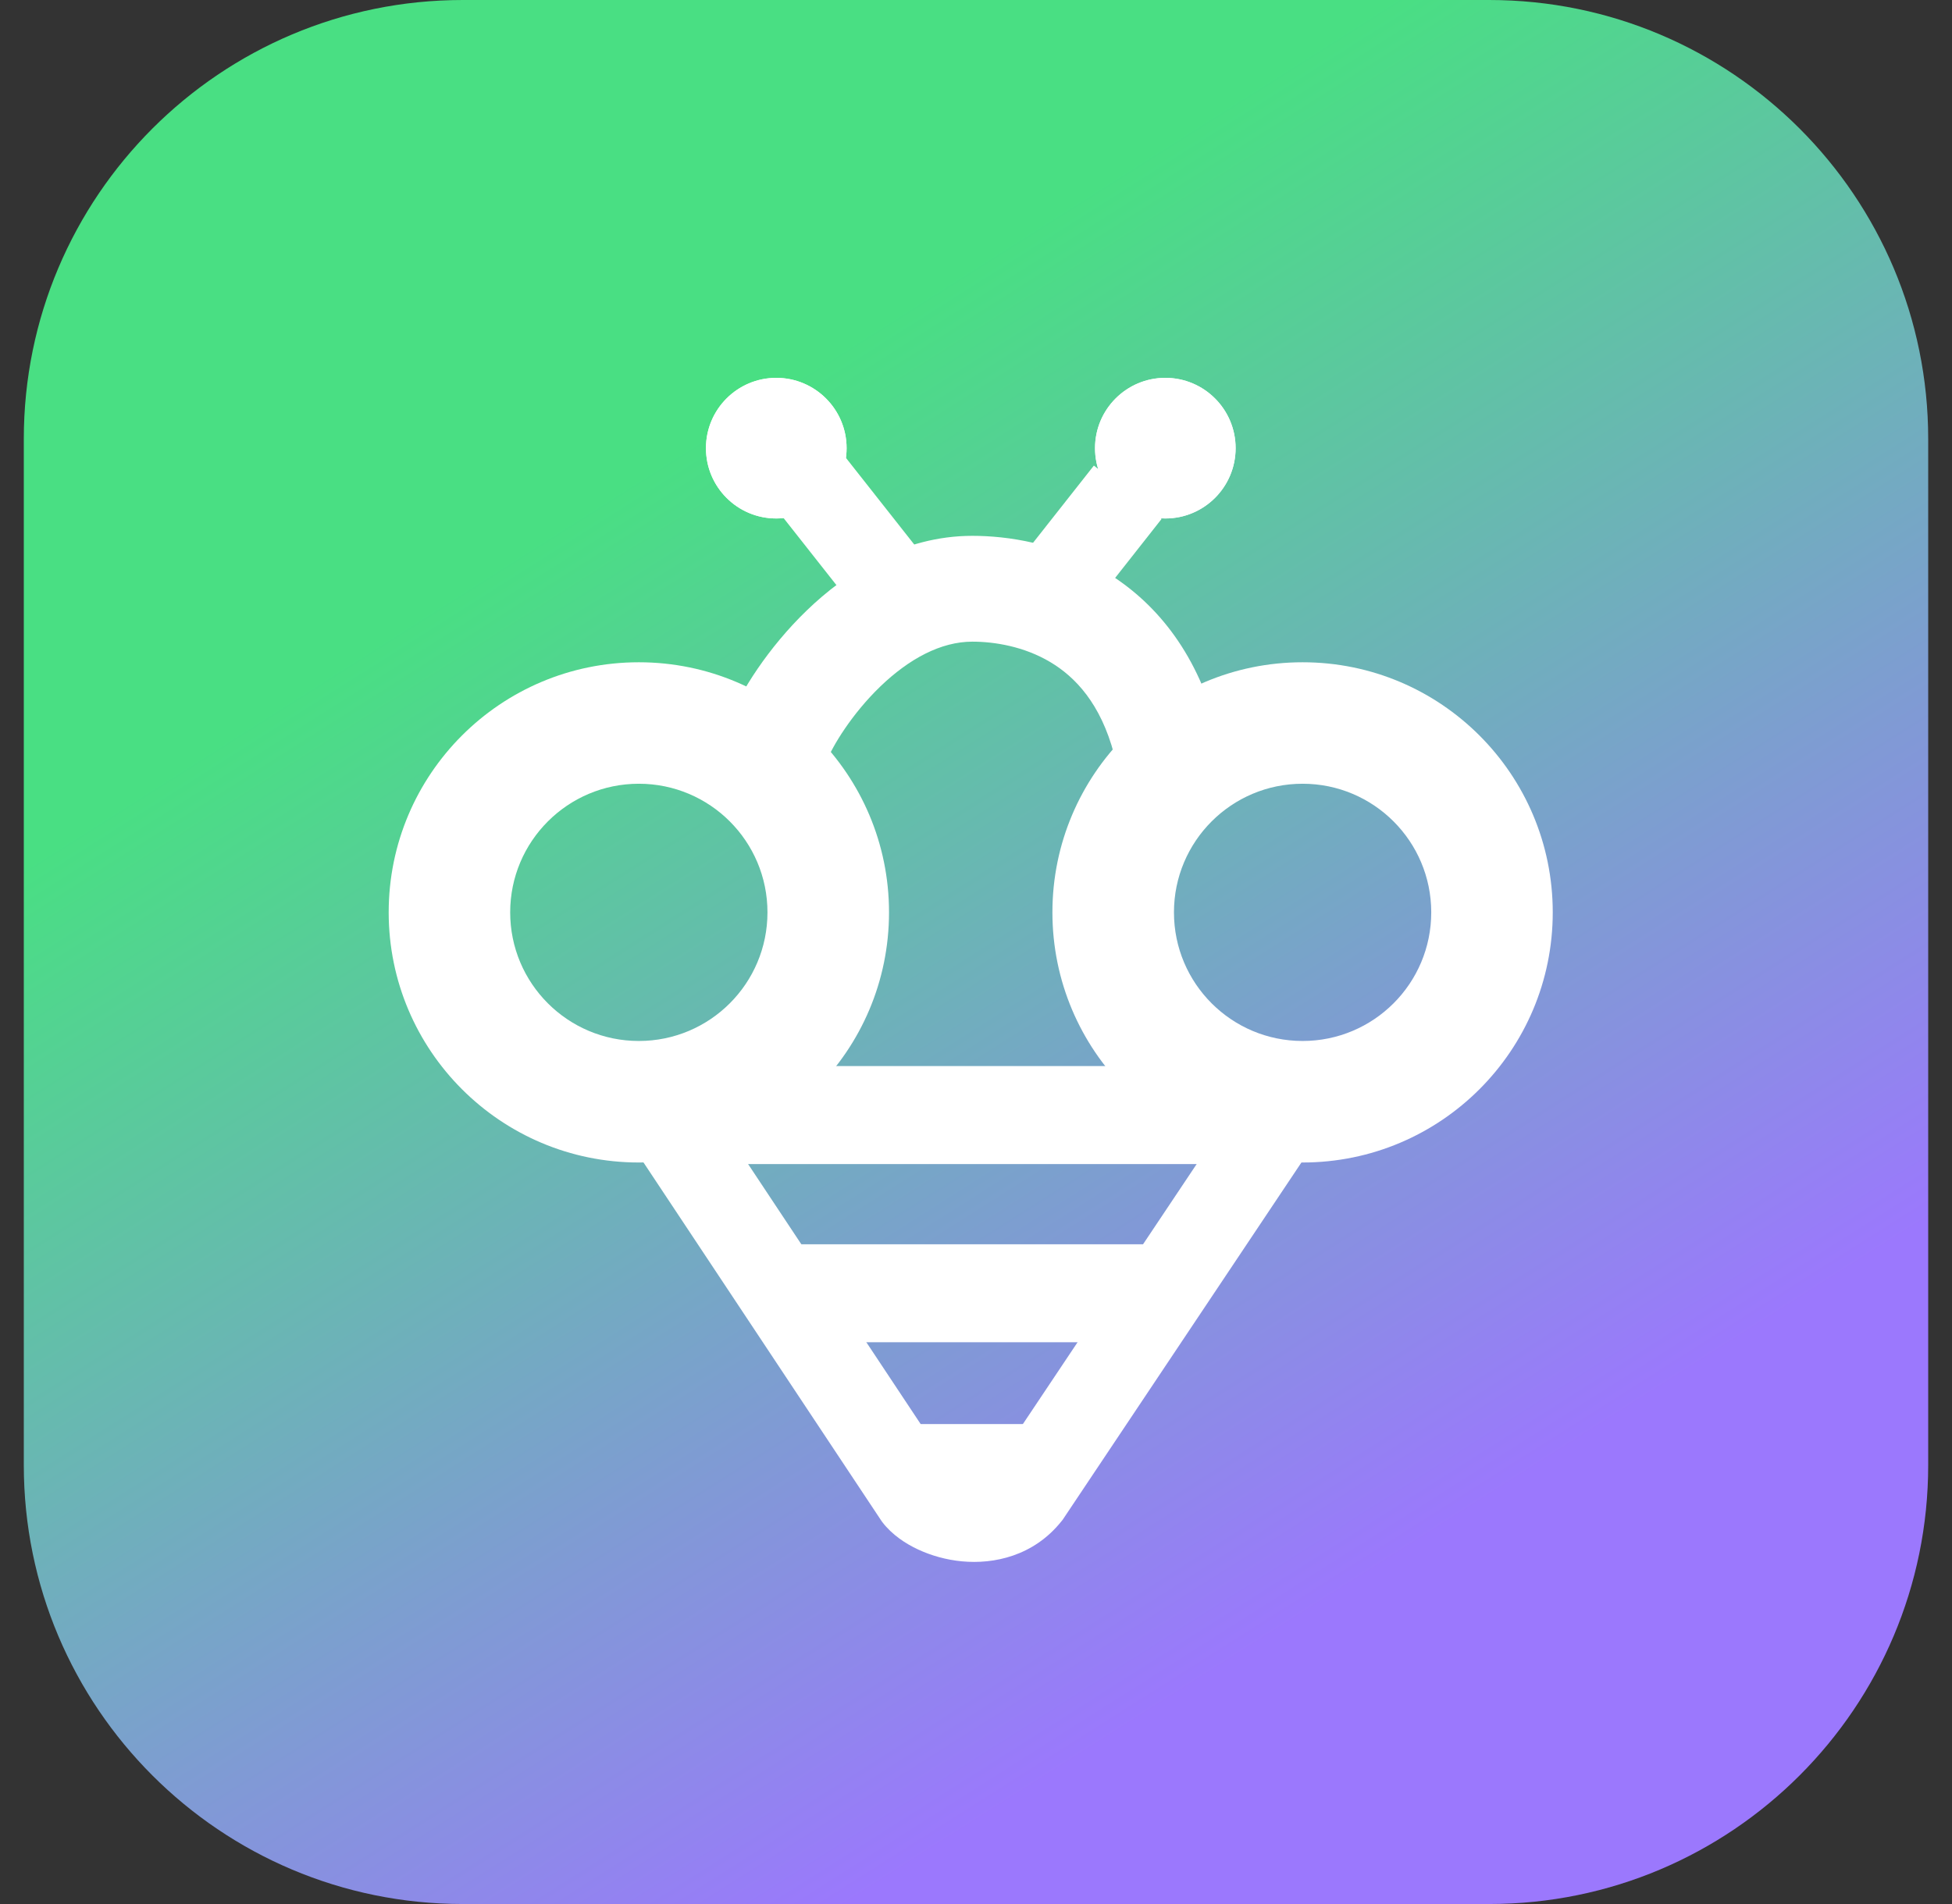 <svg width="41" height="40" viewBox="0 0 41 40" fill="none" xmlns="http://www.w3.org/2000/svg">
<rect x="0" y="0" width="41" height="40" fill="#333333" stroke="none"/>
<path d="M0.5 9.221C0.5 4.129 4.629 0 9.721 0H31.279C36.371 0 40.5 4.129 40.5 9.221V30.779C40.5 35.871 36.371 40 31.279 40H9.721C4.629 40 0.5 35.871 0.5 30.779V9.221Z" fill="url(#paint0_linear_654_7052)"/>
<path fill-rule="evenodd" clip-rule="evenodd" d="M17.735 9.577L19.521 11.843L18.098 12.964L16.312 10.698L17.735 9.577Z" fill="white"/>
<path fill-rule="evenodd" clip-rule="evenodd" d="M22.976 9.781L21.19 12.048L22.613 13.169L24.398 10.902L22.976 9.781Z" fill="white"/>
<path fill-rule="evenodd" clip-rule="evenodd" d="M27.458 24.238L22.32 31.928L22.295 31.959C21.709 32.692 20.872 32.864 20.207 32.801C19.874 32.77 19.556 32.679 19.282 32.551C19.022 32.43 18.738 32.244 18.535 31.98L18.516 31.954L13.484 24.373L14.994 23.371L19.966 30.864C19.979 30.873 20.006 30.89 20.05 30.911C20.139 30.952 20.255 30.986 20.377 30.998C20.607 31.02 20.761 30.961 20.862 30.849L25.952 23.232L27.458 24.238Z" fill="white"/>
<path fill-rule="evenodd" clip-rule="evenodd" d="M27.36 21.869C28.852 21.869 30.062 20.66 30.062 19.167C30.062 17.675 28.852 16.465 27.36 16.465C25.867 16.465 24.658 17.675 24.658 19.167C24.658 20.66 25.867 21.869 27.36 21.869ZM27.36 24.422C30.262 24.422 32.614 22.069 32.614 19.167C32.614 16.265 30.262 13.913 27.36 13.913C24.458 13.913 22.105 16.265 22.105 19.167C22.105 22.069 24.458 24.422 27.36 24.422Z" fill="white"/>
<path fill-rule="evenodd" clip-rule="evenodd" d="M13.418 21.869C14.911 21.869 16.12 20.66 16.12 19.167C16.12 17.675 14.911 16.465 13.418 16.465C11.926 16.465 10.716 17.675 10.716 19.167C10.716 20.66 11.926 21.869 13.418 21.869ZM13.418 24.422C16.32 24.422 18.673 22.069 18.673 19.167C18.673 16.265 16.32 13.913 13.418 13.913C10.517 13.913 8.164 16.265 8.164 19.167C8.164 22.069 10.517 24.422 13.418 24.422Z" fill="white"/>
<path fill-rule="evenodd" clip-rule="evenodd" d="M18.49 14.422C17.886 15.005 17.489 15.674 17.369 15.975L15.305 15.15C15.55 14.535 16.133 13.607 16.948 12.822C17.762 12.037 18.954 11.257 20.423 11.257C21.16 11.257 22.208 11.408 23.202 12.002C24.228 12.614 25.119 13.654 25.55 15.277L23.401 15.847C23.118 14.778 22.584 14.222 22.062 13.91C21.509 13.58 20.888 13.48 20.423 13.48C19.763 13.48 19.096 13.839 18.49 14.422Z" fill="white"/>
<path d="M17.782 9.415C17.782 10.231 17.12 10.892 16.305 10.892C15.489 10.892 14.828 10.231 14.828 9.415C14.828 8.6 15.489 7.938 16.305 7.938C17.12 7.938 17.782 8.6 17.782 9.415Z" fill="white"/>
<path fill-rule="evenodd" clip-rule="evenodd" d="M16.305 10.809C17.075 10.809 17.699 10.185 17.699 9.415C17.699 8.645 17.075 8.021 16.305 8.021C15.535 8.021 14.911 8.645 14.911 9.415C14.911 10.185 15.535 10.809 16.305 10.809ZM16.305 10.892C17.12 10.892 17.782 10.231 17.782 9.415C17.782 8.6 17.12 7.938 16.305 7.938C15.489 7.938 14.828 8.6 14.828 9.415C14.828 10.231 15.489 10.892 16.305 10.892Z" fill="white"/>
<path d="M25.953 9.415C25.953 10.231 25.292 10.892 24.477 10.892C23.661 10.892 23 10.231 23 9.415C23 8.6 23.661 7.938 24.477 7.938C25.292 7.938 25.953 8.6 25.953 9.415Z" fill="white"/>
<path fill-rule="evenodd" clip-rule="evenodd" d="M24.477 10.809C25.247 10.809 25.871 10.185 25.871 9.415C25.871 8.645 25.247 8.021 24.477 8.021C23.707 8.021 23.082 8.645 23.082 9.415C23.082 10.185 23.707 10.809 24.477 10.809ZM24.477 10.892C25.292 10.892 25.953 10.231 25.953 9.415C25.953 8.6 25.292 7.938 24.477 7.938C23.661 7.938 23 8.6 23 9.415C23 10.231 23.661 10.892 24.477 10.892Z" fill="white"/>
<path fill-rule="evenodd" clip-rule="evenodd" d="M25.47 24.455H15.133V22.396H25.47V24.455ZM24.233 28.198H16.781V26.14H24.233V28.198ZM21.932 31.975H19.254V29.917H21.932V31.975Z" fill="white"/>
<defs>
<linearGradient id="paint0_linear_654_7052" x1="3.216" y1="0.905" x2="32.49" y2="47.079" gradientUnits="userSpaceOnUse">
<stop offset="0.24" stop-color="#49DF83"/>
<stop offset="0.748" stop-color="#9B78FD"/>
</linearGradient>
</defs>
</svg>

